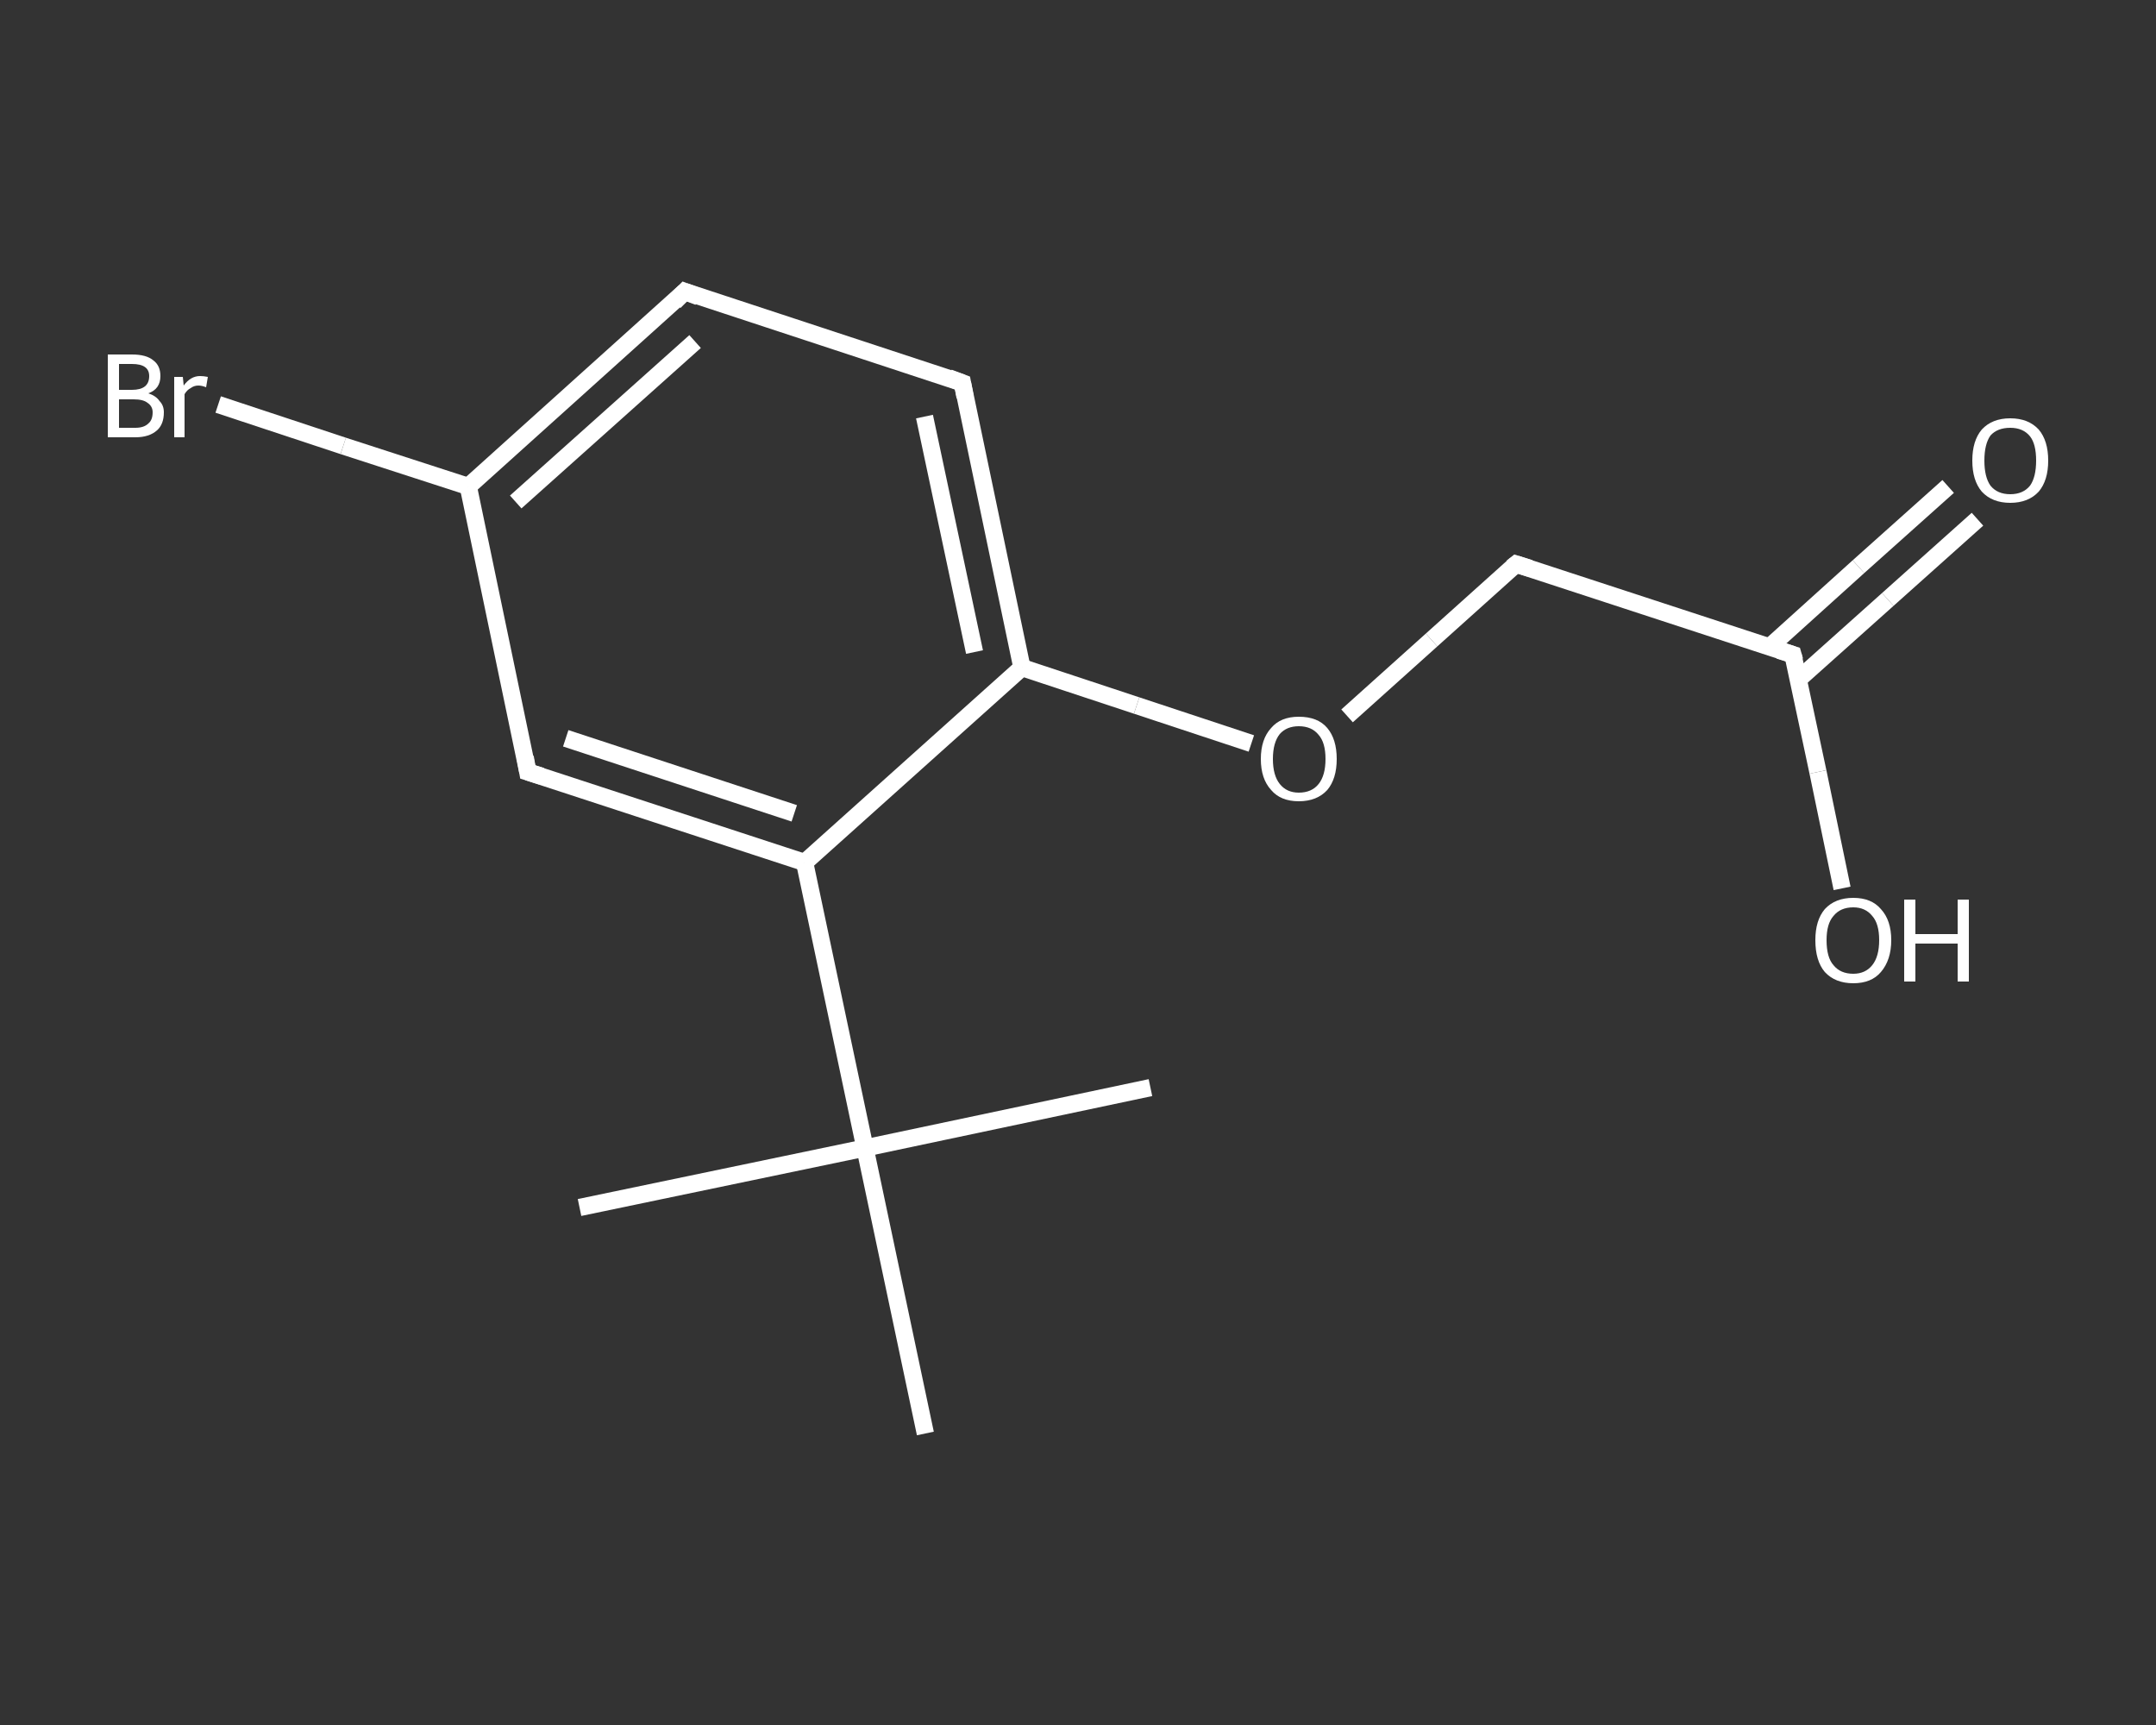 <?xml version='1.0' encoding='iso-8859-1'?>
<svg version='1.1' baseProfile='full'
              xmlns='http://www.w3.org/2000/svg'
                      xmlns:rdkit='http://www.rdkit.org/xml'
                      xmlns:xlink='http://www.w3.org/1999/xlink'
                  xml:space='preserve'
width='250px' height='200px' viewBox='0 0 250 200'>
<rect x="0" y="0" width="250" height="200" fill="#333333" stroke="none"/>
<!-- END OF HEADER -->
<rect style='opacity:1.0;fill:transparent;stroke:none' width='250.0' height='200.0' x='0.0' y='0.0'> </rect>
<path class='bond-0 atom-0 atom-1' d='M 67.2,140.0 L 100.3,133.1' style='fill:none;fill-rule:evenodd;stroke:#FFFFFF;stroke-width:2.0px;stroke-linecap:butt;stroke-linejoin:miter;stroke-opacity:1' />
<path class='bond-1 atom-1 atom-2' d='M 100.3,133.1 L 133.4,126.1' style='fill:none;fill-rule:evenodd;stroke:#FFFFFF;stroke-width:2.0px;stroke-linecap:butt;stroke-linejoin:miter;stroke-opacity:1' />
<path class='bond-2 atom-1 atom-3' d='M 100.3,133.1 L 107.3,166.2' style='fill:none;fill-rule:evenodd;stroke:#FFFFFF;stroke-width:2.0px;stroke-linecap:butt;stroke-linejoin:miter;stroke-opacity:1' />
<path class='bond-3 atom-1 atom-4' d='M 100.3,133.1 L 93.3,100.0' style='fill:none;fill-rule:evenodd;stroke:#FFFFFF;stroke-width:2.0px;stroke-linecap:butt;stroke-linejoin:miter;stroke-opacity:1' />
<path class='bond-4 atom-4 atom-5' d='M 93.3,100.0 L 61.2,89.5' style='fill:none;fill-rule:evenodd;stroke:#FFFFFF;stroke-width:2.0px;stroke-linecap:butt;stroke-linejoin:miter;stroke-opacity:1' />
<path class='bond-4 atom-4 atom-5' d='M 92.1,94.3 L 65.6,85.6' style='fill:none;fill-rule:evenodd;stroke:#FFFFFF;stroke-width:2.0px;stroke-linecap:butt;stroke-linejoin:miter;stroke-opacity:1' />
<path class='bond-5 atom-5 atom-6' d='M 61.2,89.5 L 54.3,56.4' style='fill:none;fill-rule:evenodd;stroke:#FFFFFF;stroke-width:2.0px;stroke-linecap:butt;stroke-linejoin:miter;stroke-opacity:1' />
<path class='bond-6 atom-6 atom-7' d='M 54.3,56.4 L 39.8,51.7' style='fill:none;fill-rule:evenodd;stroke:#FFFFFF;stroke-width:2.0px;stroke-linecap:butt;stroke-linejoin:miter;stroke-opacity:1' />
<path class='bond-6 atom-6 atom-7' d='M 39.8,51.7 L 25.3,46.9' style='fill:none;fill-rule:evenodd;stroke:#FFFFFF;stroke-width:2.0px;stroke-linecap:butt;stroke-linejoin:miter;stroke-opacity:1' />
<path class='bond-7 atom-6 atom-8' d='M 54.3,56.4 L 79.4,33.8' style='fill:none;fill-rule:evenodd;stroke:#FFFFFF;stroke-width:2.0px;stroke-linecap:butt;stroke-linejoin:miter;stroke-opacity:1' />
<path class='bond-7 atom-6 atom-8' d='M 59.8,58.2 L 80.6,39.6' style='fill:none;fill-rule:evenodd;stroke:#FFFFFF;stroke-width:2.0px;stroke-linecap:butt;stroke-linejoin:miter;stroke-opacity:1' />
<path class='bond-8 atom-8 atom-9' d='M 79.4,33.8 L 111.6,44.4' style='fill:none;fill-rule:evenodd;stroke:#FFFFFF;stroke-width:2.0px;stroke-linecap:butt;stroke-linejoin:miter;stroke-opacity:1' />
<path class='bond-9 atom-9 atom-10' d='M 111.6,44.4 L 118.5,77.4' style='fill:none;fill-rule:evenodd;stroke:#FFFFFF;stroke-width:2.0px;stroke-linecap:butt;stroke-linejoin:miter;stroke-opacity:1' />
<path class='bond-9 atom-9 atom-10' d='M 107.2,48.3 L 113.0,75.6' style='fill:none;fill-rule:evenodd;stroke:#FFFFFF;stroke-width:2.0px;stroke-linecap:butt;stroke-linejoin:miter;stroke-opacity:1' />
<path class='bond-10 atom-10 atom-11' d='M 118.5,77.4 L 131.8,81.8' style='fill:none;fill-rule:evenodd;stroke:#FFFFFF;stroke-width:2.0px;stroke-linecap:butt;stroke-linejoin:miter;stroke-opacity:1' />
<path class='bond-10 atom-10 atom-11' d='M 131.8,81.8 L 145.1,86.2' style='fill:none;fill-rule:evenodd;stroke:#FFFFFF;stroke-width:2.0px;stroke-linecap:butt;stroke-linejoin:miter;stroke-opacity:1' />
<path class='bond-11 atom-11 atom-12' d='M 156.2,83.0 L 166.0,74.2' style='fill:none;fill-rule:evenodd;stroke:#FFFFFF;stroke-width:2.0px;stroke-linecap:butt;stroke-linejoin:miter;stroke-opacity:1' />
<path class='bond-11 atom-11 atom-12' d='M 166.0,74.2 L 175.8,65.4' style='fill:none;fill-rule:evenodd;stroke:#FFFFFF;stroke-width:2.0px;stroke-linecap:butt;stroke-linejoin:miter;stroke-opacity:1' />
<path class='bond-12 atom-12 atom-13' d='M 175.8,65.4 L 207.9,75.9' style='fill:none;fill-rule:evenodd;stroke:#FFFFFF;stroke-width:2.0px;stroke-linecap:butt;stroke-linejoin:miter;stroke-opacity:1' />
<path class='bond-13 atom-13 atom-14' d='M 208.5,78.8 L 218.9,69.5' style='fill:none;fill-rule:evenodd;stroke:#FFFFFF;stroke-width:2.0px;stroke-linecap:butt;stroke-linejoin:miter;stroke-opacity:1' />
<path class='bond-13 atom-13 atom-14' d='M 218.9,69.5 L 229.3,60.2' style='fill:none;fill-rule:evenodd;stroke:#FFFFFF;stroke-width:2.0px;stroke-linecap:butt;stroke-linejoin:miter;stroke-opacity:1' />
<path class='bond-13 atom-13 atom-14' d='M 205.2,75.0 L 215.5,65.7' style='fill:none;fill-rule:evenodd;stroke:#FFFFFF;stroke-width:2.0px;stroke-linecap:butt;stroke-linejoin:miter;stroke-opacity:1' />
<path class='bond-13 atom-13 atom-14' d='M 215.5,65.7 L 225.9,56.4' style='fill:none;fill-rule:evenodd;stroke:#FFFFFF;stroke-width:2.0px;stroke-linecap:butt;stroke-linejoin:miter;stroke-opacity:1' />
<path class='bond-14 atom-13 atom-15' d='M 207.9,75.9 L 210.8,89.5' style='fill:none;fill-rule:evenodd;stroke:#FFFFFF;stroke-width:2.0px;stroke-linecap:butt;stroke-linejoin:miter;stroke-opacity:1' />
<path class='bond-14 atom-13 atom-15' d='M 210.8,89.5 L 213.6,103.0' style='fill:none;fill-rule:evenodd;stroke:#FFFFFF;stroke-width:2.0px;stroke-linecap:butt;stroke-linejoin:miter;stroke-opacity:1' />
<path class='bond-15 atom-10 atom-4' d='M 118.5,77.4 L 93.3,100.0' style='fill:none;fill-rule:evenodd;stroke:#FFFFFF;stroke-width:2.0px;stroke-linecap:butt;stroke-linejoin:miter;stroke-opacity:1' />
<path d='M 62.8,90.0 L 61.2,89.5 L 60.9,87.8' style='fill:none;stroke:#FFFFFF;stroke-width:2.0px;stroke-linecap:butt;stroke-linejoin:miter;stroke-opacity:1;' />
<path d='M 78.2,35.0 L 79.4,33.8 L 81.0,34.4' style='fill:none;stroke:#FFFFFF;stroke-width:2.0px;stroke-linecap:butt;stroke-linejoin:miter;stroke-opacity:1;' />
<path d='M 110.0,43.8 L 111.6,44.4 L 111.9,46.0' style='fill:none;stroke:#FFFFFF;stroke-width:2.0px;stroke-linecap:butt;stroke-linejoin:miter;stroke-opacity:1;' />
<path d='M 175.3,65.8 L 175.8,65.4 L 177.4,65.9' style='fill:none;stroke:#FFFFFF;stroke-width:2.0px;stroke-linecap:butt;stroke-linejoin:miter;stroke-opacity:1;' />
<path d='M 206.3,75.4 L 207.9,75.9 L 208.1,76.6' style='fill:none;stroke:#FFFFFF;stroke-width:2.0px;stroke-linecap:butt;stroke-linejoin:miter;stroke-opacity:1;' />
<path class='atom-7' d='M 17.2 45.6
Q 18.1 45.9, 18.5 46.5
Q 19.0 47.0, 19.0 47.8
Q 19.0 49.2, 18.2 49.9
Q 17.3 50.7, 15.7 50.7
L 12.5 50.7
L 12.5 41.1
L 15.3 41.1
Q 17.0 41.1, 17.8 41.8
Q 18.6 42.4, 18.6 43.6
Q 18.6 45.1, 17.2 45.6
M 13.8 42.2
L 13.8 45.2
L 15.3 45.2
Q 16.3 45.2, 16.8 44.8
Q 17.3 44.4, 17.3 43.6
Q 17.3 42.2, 15.3 42.2
L 13.8 42.2
M 15.7 49.6
Q 16.7 49.6, 17.2 49.1
Q 17.7 48.7, 17.7 47.8
Q 17.7 47.1, 17.1 46.7
Q 16.6 46.3, 15.5 46.3
L 13.8 46.3
L 13.8 49.6
L 15.7 49.6
' fill='#FFFFFF'/>
<path class='atom-7' d='M 21.2 43.7
L 21.3 44.7
Q 22.1 43.6, 23.2 43.6
Q 23.6 43.6, 24.1 43.7
L 23.9 44.9
Q 23.4 44.7, 23.0 44.7
Q 22.5 44.7, 22.1 45.0
Q 21.7 45.2, 21.4 45.7
L 21.4 50.7
L 20.2 50.7
L 20.2 43.7
L 21.2 43.7
' fill='#FFFFFF'/>
<path class='atom-11' d='M 146.2 88.0
Q 146.2 85.7, 147.4 84.4
Q 148.5 83.1, 150.6 83.1
Q 152.8 83.1, 153.9 84.4
Q 155.0 85.7, 155.0 88.0
Q 155.0 90.3, 153.9 91.6
Q 152.7 92.9, 150.6 92.9
Q 148.5 92.9, 147.4 91.6
Q 146.2 90.3, 146.2 88.0
M 150.6 91.9
Q 152.1 91.9, 152.9 90.9
Q 153.7 89.9, 153.7 88.0
Q 153.7 86.1, 152.9 85.2
Q 152.1 84.2, 150.6 84.2
Q 149.2 84.2, 148.4 85.1
Q 147.6 86.1, 147.6 88.0
Q 147.6 89.9, 148.4 90.9
Q 149.2 91.9, 150.6 91.9
' fill='#FFFFFF'/>
<path class='atom-14' d='M 228.7 53.4
Q 228.7 51.1, 229.8 49.8
Q 231.0 48.5, 233.1 48.5
Q 235.2 48.5, 236.4 49.8
Q 237.5 51.1, 237.5 53.4
Q 237.5 55.7, 236.4 57.0
Q 235.2 58.3, 233.1 58.3
Q 231.0 58.3, 229.8 57.0
Q 228.7 55.7, 228.7 53.4
M 233.1 57.3
Q 234.6 57.3, 235.4 56.3
Q 236.1 55.3, 236.1 53.4
Q 236.1 51.5, 235.4 50.6
Q 234.6 49.6, 233.1 49.6
Q 231.6 49.6, 230.8 50.5
Q 230.1 51.5, 230.1 53.4
Q 230.1 55.3, 230.8 56.3
Q 231.6 57.3, 233.1 57.3
' fill='#FFFFFF'/>
<path class='atom-15' d='M 210.5 109.0
Q 210.5 106.7, 211.6 105.4
Q 212.8 104.1, 214.9 104.1
Q 217.0 104.1, 218.1 105.4
Q 219.3 106.7, 219.3 109.0
Q 219.3 111.3, 218.1 112.7
Q 217.0 114.0, 214.9 114.0
Q 212.8 114.0, 211.6 112.7
Q 210.5 111.4, 210.5 109.0
M 214.9 112.9
Q 216.3 112.9, 217.1 111.9
Q 217.9 110.9, 217.9 109.0
Q 217.9 107.1, 217.1 106.2
Q 216.3 105.2, 214.9 105.2
Q 213.4 105.2, 212.6 106.2
Q 211.8 107.1, 211.8 109.0
Q 211.8 111.0, 212.6 111.9
Q 213.4 112.9, 214.9 112.9
' fill='#FFFFFF'/>
<path class='atom-15' d='M 220.8 104.3
L 222.1 104.3
L 222.1 108.3
L 227.0 108.3
L 227.0 104.3
L 228.3 104.3
L 228.3 113.8
L 227.0 113.8
L 227.0 109.4
L 222.1 109.4
L 222.1 113.8
L 220.8 113.8
L 220.8 104.3
' fill='#FFFFFF'/>
</svg>
